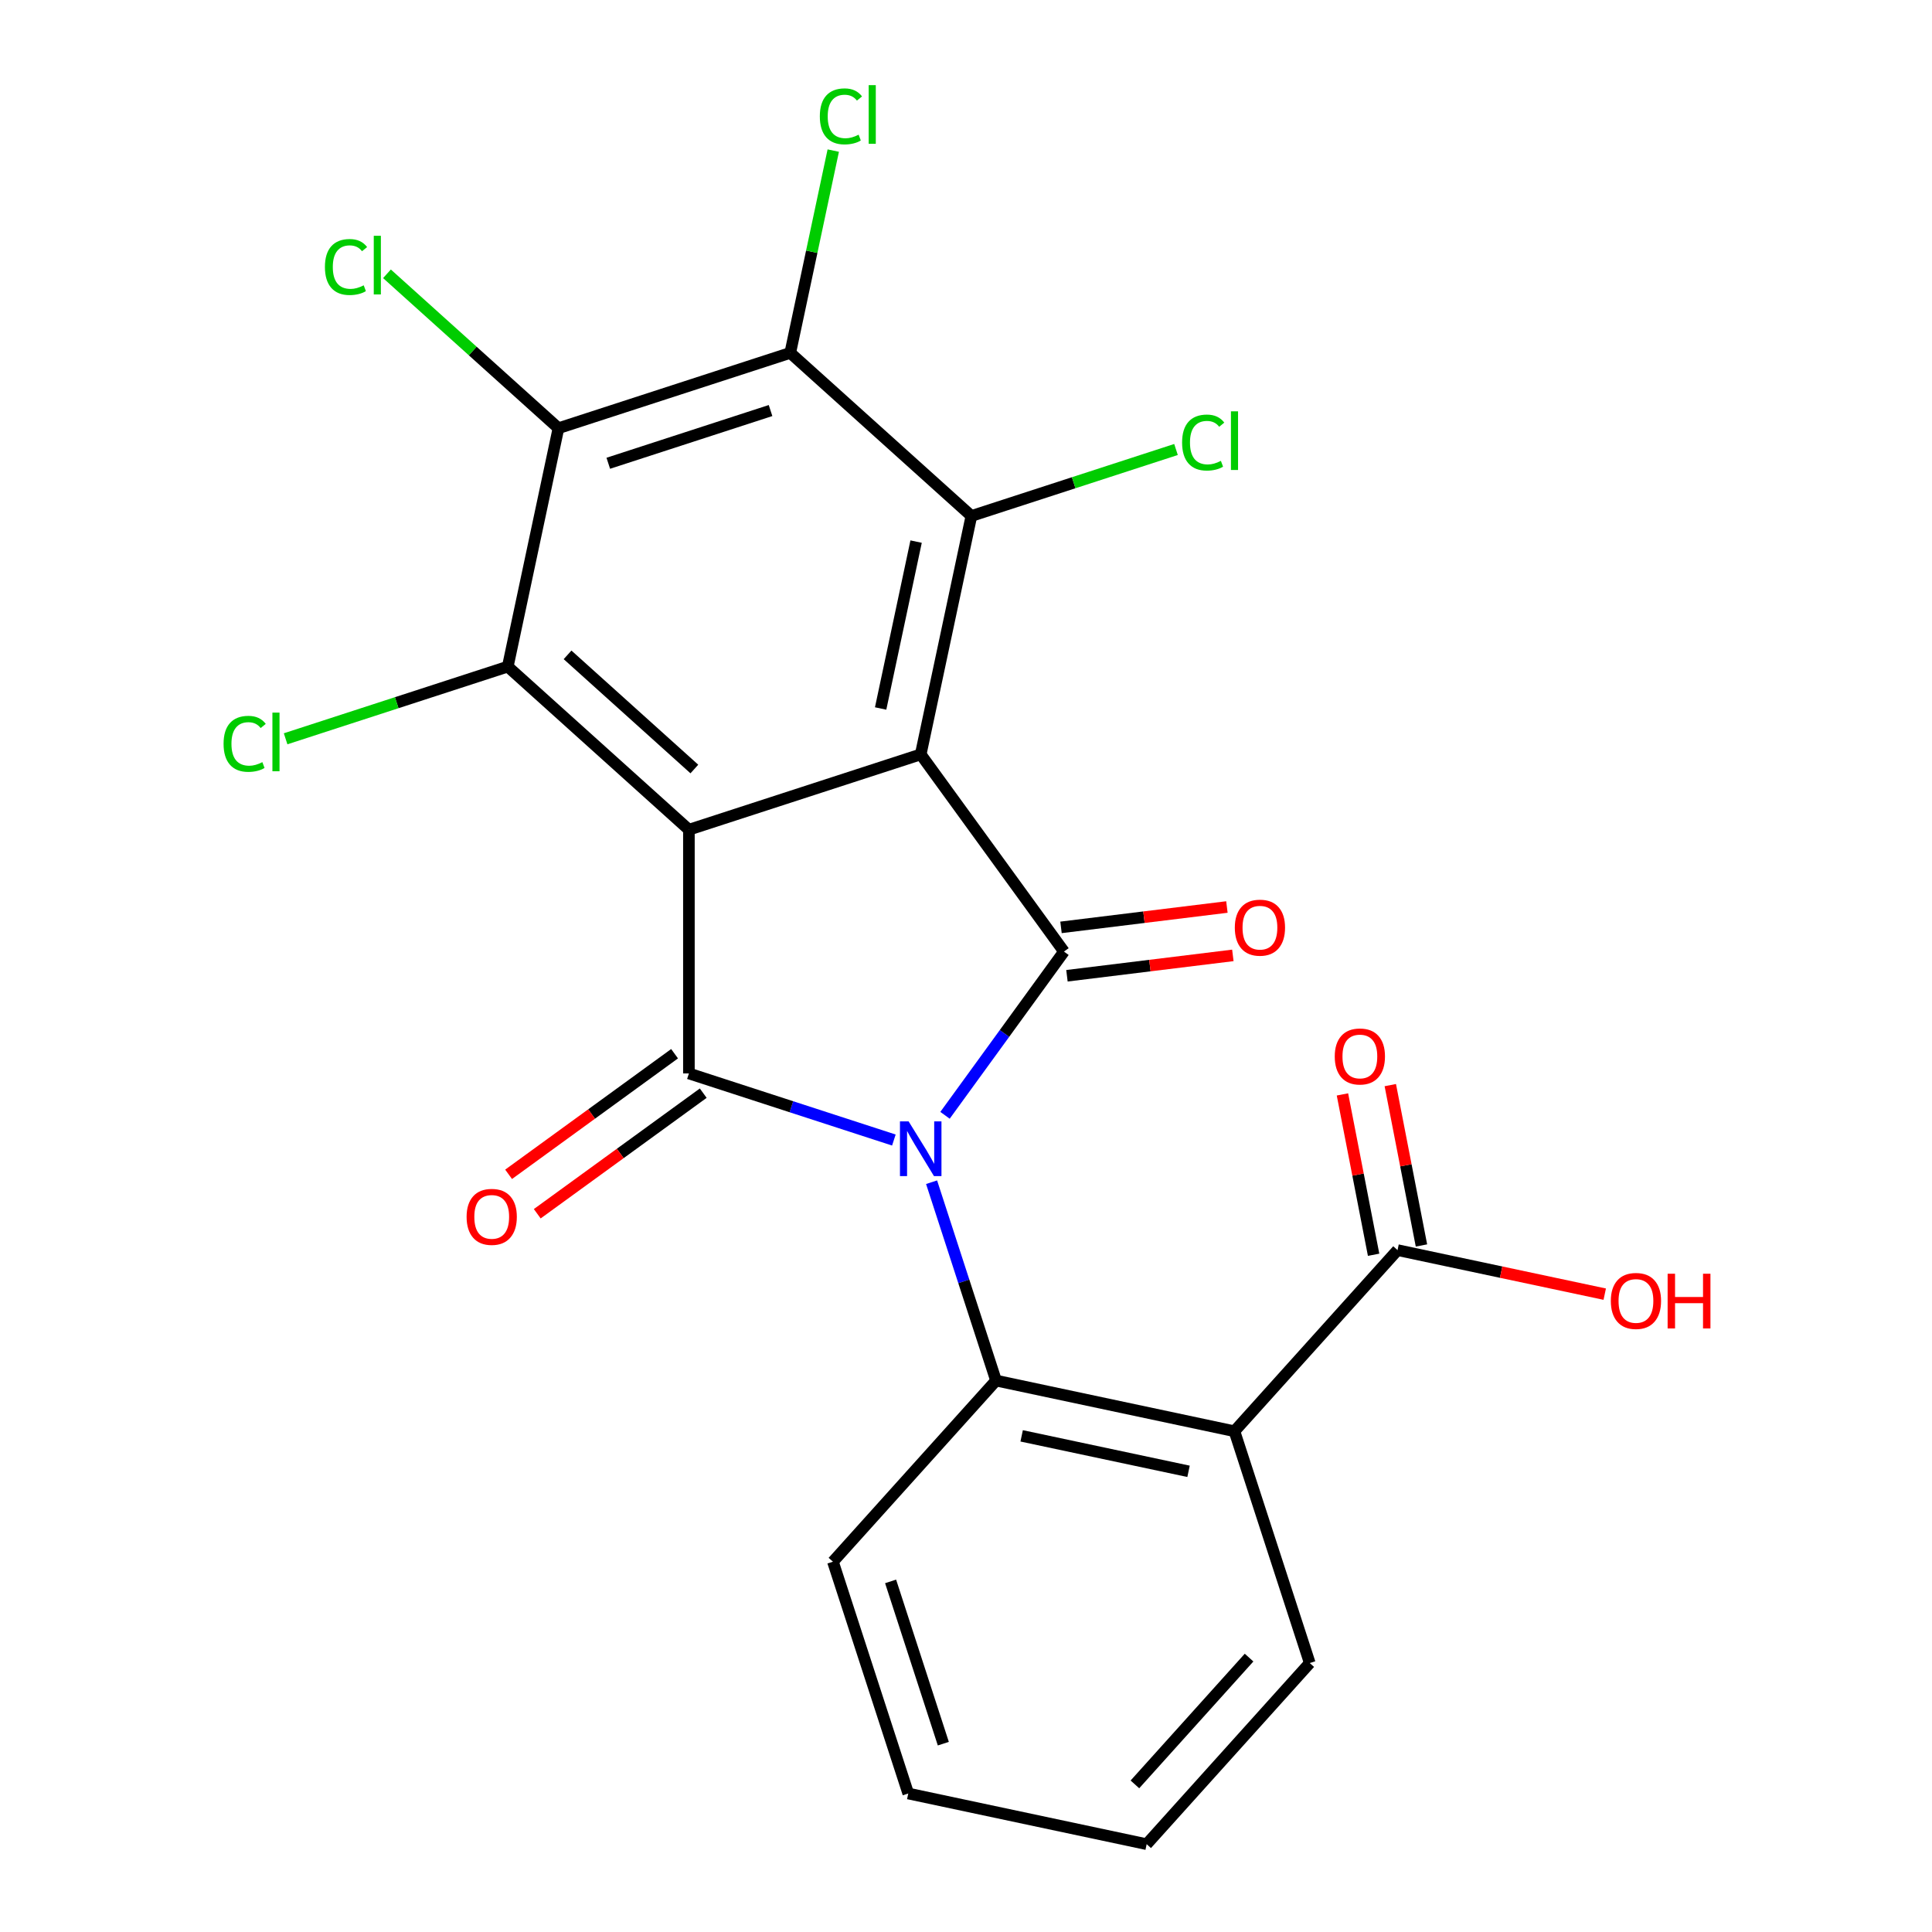 <?xml version='1.0' encoding='iso-8859-1'?>
<svg version='1.1' baseProfile='full'
              xmlns='http://www.w3.org/2000/svg'
                      xmlns:rdkit='http://www.rdkit.org/xml'
                      xmlns:xlink='http://www.w3.org/1999/xlink'
                  xml:space='preserve'
width='1000px' height='1000px' viewBox='0 0 1000 1000'>
<!-- END OF HEADER -->
<rect style='opacity:1.0;fill:#FFFFFF;stroke:none' width='1000' height='1000' x='0' y='0'> </rect>
<path class='bond-2' d='M 489.139,577.282 L 519.926,534.907' style='fill:none;fill-rule:evenodd;stroke:#0000FF;stroke-width:6px;stroke-linecap:butt;stroke-linejoin:miter;stroke-opacity:1' />
<path class='bond-2' d='M 519.926,534.907 L 550.713,492.533' style='fill:none;fill-rule:evenodd;stroke:#000000;stroke-width:6px;stroke-linecap:butt;stroke-linejoin:miter;stroke-opacity:1' />
<path class='bond-3' d='M 462.666,590.082 L 409.621,572.847' style='fill:none;fill-rule:evenodd;stroke:#0000FF;stroke-width:6px;stroke-linecap:butt;stroke-linejoin:miter;stroke-opacity:1' />
<path class='bond-3' d='M 409.621,572.847 L 356.577,555.611' style='fill:none;fill-rule:evenodd;stroke:#000000;stroke-width:6px;stroke-linecap:butt;stroke-linejoin:miter;stroke-opacity:1' />
<path class='bond-4' d='M 482.185,611.91 L 498.865,663.245' style='fill:none;fill-rule:evenodd;stroke:#0000FF;stroke-width:6px;stroke-linecap:butt;stroke-linejoin:miter;stroke-opacity:1' />
<path class='bond-4' d='M 498.865,663.245 L 515.545,714.579' style='fill:none;fill-rule:evenodd;stroke:#000000;stroke-width:6px;stroke-linecap:butt;stroke-linejoin:miter;stroke-opacity:1' />
<path class='bond-0' d='M 356.577,429.454 L 356.577,555.611' style='fill:none;fill-rule:evenodd;stroke:#000000;stroke-width:6px;stroke-linecap:butt;stroke-linejoin:miter;stroke-opacity:1' />
<path class='bond-6' d='M 356.577,429.454 L 262.823,345.038' style='fill:none;fill-rule:evenodd;stroke:#000000;stroke-width:6px;stroke-linecap:butt;stroke-linejoin:miter;stroke-opacity:1' />
<path class='bond-6' d='M 359.397,398.041 L 293.769,338.95' style='fill:none;fill-rule:evenodd;stroke:#000000;stroke-width:6px;stroke-linecap:butt;stroke-linejoin:miter;stroke-opacity:1' />
<path class='bond-23' d='M 356.577,429.454 L 476.56,390.469' style='fill:none;fill-rule:evenodd;stroke:#000000;stroke-width:6px;stroke-linecap:butt;stroke-linejoin:miter;stroke-opacity:1' />
<path class='bond-1' d='M 476.56,390.469 L 550.713,492.533' style='fill:none;fill-rule:evenodd;stroke:#000000;stroke-width:6px;stroke-linecap:butt;stroke-linejoin:miter;stroke-opacity:1' />
<path class='bond-5' d='M 476.56,390.469 L 502.789,267.068' style='fill:none;fill-rule:evenodd;stroke:#000000;stroke-width:6px;stroke-linecap:butt;stroke-linejoin:miter;stroke-opacity:1' />
<path class='bond-5' d='M 455.814,366.713 L 474.175,280.332' style='fill:none;fill-rule:evenodd;stroke:#000000;stroke-width:6px;stroke-linecap:butt;stroke-linejoin:miter;stroke-opacity:1' />
<path class='bond-11' d='M 552.251,505.054 L 595.187,499.781' style='fill:none;fill-rule:evenodd;stroke:#000000;stroke-width:6px;stroke-linecap:butt;stroke-linejoin:miter;stroke-opacity:1' />
<path class='bond-11' d='M 595.187,499.781 L 638.122,494.508' style='fill:none;fill-rule:evenodd;stroke:#FF0000;stroke-width:6px;stroke-linecap:butt;stroke-linejoin:miter;stroke-opacity:1' />
<path class='bond-11' d='M 549.176,480.011 L 592.111,474.738' style='fill:none;fill-rule:evenodd;stroke:#000000;stroke-width:6px;stroke-linecap:butt;stroke-linejoin:miter;stroke-opacity:1' />
<path class='bond-11' d='M 592.111,474.738 L 635.046,469.465' style='fill:none;fill-rule:evenodd;stroke:#FF0000;stroke-width:6px;stroke-linecap:butt;stroke-linejoin:miter;stroke-opacity:1' />
<path class='bond-12' d='M 349.161,545.405 L 306.206,576.614' style='fill:none;fill-rule:evenodd;stroke:#000000;stroke-width:6px;stroke-linecap:butt;stroke-linejoin:miter;stroke-opacity:1' />
<path class='bond-12' d='M 306.206,576.614 L 263.252,607.822' style='fill:none;fill-rule:evenodd;stroke:#FF0000;stroke-width:6px;stroke-linecap:butt;stroke-linejoin:miter;stroke-opacity:1' />
<path class='bond-12' d='M 363.992,565.818 L 321.037,597.026' style='fill:none;fill-rule:evenodd;stroke:#000000;stroke-width:6px;stroke-linecap:butt;stroke-linejoin:miter;stroke-opacity:1' />
<path class='bond-12' d='M 321.037,597.026 L 278.082,628.235' style='fill:none;fill-rule:evenodd;stroke:#FF0000;stroke-width:6px;stroke-linecap:butt;stroke-linejoin:miter;stroke-opacity:1' />
<path class='bond-9' d='M 515.545,714.579 L 638.945,740.809' style='fill:none;fill-rule:evenodd;stroke:#000000;stroke-width:6px;stroke-linecap:butt;stroke-linejoin:miter;stroke-opacity:1' />
<path class='bond-9' d='M 528.809,743.194 L 615.189,761.555' style='fill:none;fill-rule:evenodd;stroke:#000000;stroke-width:6px;stroke-linecap:butt;stroke-linejoin:miter;stroke-opacity:1' />
<path class='bond-19' d='M 515.545,714.579 L 431.129,808.333' style='fill:none;fill-rule:evenodd;stroke:#000000;stroke-width:6px;stroke-linecap:butt;stroke-linejoin:miter;stroke-opacity:1' />
<path class='bond-8' d='M 502.789,267.068 L 409.036,182.652' style='fill:none;fill-rule:evenodd;stroke:#000000;stroke-width:6px;stroke-linecap:butt;stroke-linejoin:miter;stroke-opacity:1' />
<path class='bond-14' d='M 502.789,267.068 L 555.744,249.862' style='fill:none;fill-rule:evenodd;stroke:#000000;stroke-width:6px;stroke-linecap:butt;stroke-linejoin:miter;stroke-opacity:1' />
<path class='bond-14' d='M 555.744,249.862 L 608.698,232.656' style='fill:none;fill-rule:evenodd;stroke:#00CC00;stroke-width:6px;stroke-linecap:butt;stroke-linejoin:miter;stroke-opacity:1' />
<path class='bond-7' d='M 262.823,345.038 L 289.053,221.637' style='fill:none;fill-rule:evenodd;stroke:#000000;stroke-width:6px;stroke-linecap:butt;stroke-linejoin:miter;stroke-opacity:1' />
<path class='bond-15' d='M 262.823,345.038 L 205.329,363.719' style='fill:none;fill-rule:evenodd;stroke:#000000;stroke-width:6px;stroke-linecap:butt;stroke-linejoin:miter;stroke-opacity:1' />
<path class='bond-15' d='M 205.329,363.719 L 147.834,382.4' style='fill:none;fill-rule:evenodd;stroke:#00CC00;stroke-width:6px;stroke-linecap:butt;stroke-linejoin:miter;stroke-opacity:1' />
<path class='bond-16' d='M 289.053,221.637 L 244.673,181.677' style='fill:none;fill-rule:evenodd;stroke:#000000;stroke-width:6px;stroke-linecap:butt;stroke-linejoin:miter;stroke-opacity:1' />
<path class='bond-16' d='M 244.673,181.677 L 200.293,141.718' style='fill:none;fill-rule:evenodd;stroke:#00CC00;stroke-width:6px;stroke-linecap:butt;stroke-linejoin:miter;stroke-opacity:1' />
<path class='bond-25' d='M 289.053,221.637 L 409.036,182.652' style='fill:none;fill-rule:evenodd;stroke:#000000;stroke-width:6px;stroke-linecap:butt;stroke-linejoin:miter;stroke-opacity:1' />
<path class='bond-25' d='M 314.847,239.786 L 398.835,212.497' style='fill:none;fill-rule:evenodd;stroke:#000000;stroke-width:6px;stroke-linecap:butt;stroke-linejoin:miter;stroke-opacity:1' />
<path class='bond-17' d='M 409.036,182.652 L 420.164,130.299' style='fill:none;fill-rule:evenodd;stroke:#000000;stroke-width:6px;stroke-linecap:butt;stroke-linejoin:miter;stroke-opacity:1' />
<path class='bond-17' d='M 420.164,130.299 L 431.292,77.945' style='fill:none;fill-rule:evenodd;stroke:#00CC00;stroke-width:6px;stroke-linecap:butt;stroke-linejoin:miter;stroke-opacity:1' />
<path class='bond-10' d='M 638.945,740.809 L 723.361,647.056' style='fill:none;fill-rule:evenodd;stroke:#000000;stroke-width:6px;stroke-linecap:butt;stroke-linejoin:miter;stroke-opacity:1' />
<path class='bond-20' d='M 638.945,740.809 L 677.93,860.792' style='fill:none;fill-rule:evenodd;stroke:#000000;stroke-width:6px;stroke-linecap:butt;stroke-linejoin:miter;stroke-opacity:1' />
<path class='bond-13' d='M 735.745,644.649 L 727.68,603.151' style='fill:none;fill-rule:evenodd;stroke:#000000;stroke-width:6px;stroke-linecap:butt;stroke-linejoin:miter;stroke-opacity:1' />
<path class='bond-13' d='M 727.68,603.151 L 719.615,561.653' style='fill:none;fill-rule:evenodd;stroke:#FF0000;stroke-width:6px;stroke-linecap:butt;stroke-linejoin:miter;stroke-opacity:1' />
<path class='bond-13' d='M 710.977,649.462 L 702.912,607.964' style='fill:none;fill-rule:evenodd;stroke:#000000;stroke-width:6px;stroke-linecap:butt;stroke-linejoin:miter;stroke-opacity:1' />
<path class='bond-13' d='M 702.912,607.964 L 694.847,566.466' style='fill:none;fill-rule:evenodd;stroke:#FF0000;stroke-width:6px;stroke-linecap:butt;stroke-linejoin:miter;stroke-opacity:1' />
<path class='bond-18' d='M 723.361,647.056 L 776.985,658.454' style='fill:none;fill-rule:evenodd;stroke:#000000;stroke-width:6px;stroke-linecap:butt;stroke-linejoin:miter;stroke-opacity:1' />
<path class='bond-18' d='M 776.985,658.454 L 830.608,669.852' style='fill:none;fill-rule:evenodd;stroke:#FF0000;stroke-width:6px;stroke-linecap:butt;stroke-linejoin:miter;stroke-opacity:1' />
<path class='bond-22' d='M 431.129,808.333 L 470.114,928.316' style='fill:none;fill-rule:evenodd;stroke:#000000;stroke-width:6px;stroke-linecap:butt;stroke-linejoin:miter;stroke-opacity:1' />
<path class='bond-22' d='M 460.973,818.533 L 488.262,902.521' style='fill:none;fill-rule:evenodd;stroke:#000000;stroke-width:6px;stroke-linecap:butt;stroke-linejoin:miter;stroke-opacity:1' />
<path class='bond-24' d='M 677.93,860.792 L 593.514,954.545' style='fill:none;fill-rule:evenodd;stroke:#000000;stroke-width:6px;stroke-linecap:butt;stroke-linejoin:miter;stroke-opacity:1' />
<path class='bond-24' d='M 646.517,857.972 L 587.426,923.599' style='fill:none;fill-rule:evenodd;stroke:#000000;stroke-width:6px;stroke-linecap:butt;stroke-linejoin:miter;stroke-opacity:1' />
<path class='bond-21' d='M 593.514,954.545 L 470.114,928.316' style='fill:none;fill-rule:evenodd;stroke:#000000;stroke-width:6px;stroke-linecap:butt;stroke-linejoin:miter;stroke-opacity:1' />
<path  class='atom-0' d='M 470.3 580.436
L 479.58 595.436
Q 480.5 596.916, 481.98 599.596
Q 483.46 602.276, 483.54 602.436
L 483.54 580.436
L 487.3 580.436
L 487.3 608.756
L 483.42 608.756
L 473.46 592.356
Q 472.3 590.436, 471.06 588.236
Q 469.86 586.036, 469.5 585.356
L 469.5 608.756
L 465.82 608.756
L 465.82 580.436
L 470.3 580.436
' fill='#0000FF'/>
<path  class='atom-12' d='M 639.139 480.156
Q 639.139 473.356, 642.499 469.556
Q 645.859 465.756, 652.139 465.756
Q 658.419 465.756, 661.779 469.556
Q 665.139 473.356, 665.139 480.156
Q 665.139 487.036, 661.739 490.956
Q 658.339 494.836, 652.139 494.836
Q 645.899 494.836, 642.499 490.956
Q 639.139 487.076, 639.139 480.156
M 652.139 491.636
Q 656.459 491.636, 658.779 488.756
Q 661.139 485.836, 661.139 480.156
Q 661.139 474.596, 658.779 471.796
Q 656.459 468.956, 652.139 468.956
Q 647.819 468.956, 645.459 471.756
Q 643.139 474.556, 643.139 480.156
Q 643.139 485.876, 645.459 488.756
Q 647.819 491.636, 652.139 491.636
' fill='#FF0000'/>
<path  class='atom-13' d='M 241.513 629.845
Q 241.513 623.045, 244.873 619.245
Q 248.233 615.445, 254.513 615.445
Q 260.793 615.445, 264.153 619.245
Q 267.513 623.045, 267.513 629.845
Q 267.513 636.725, 264.113 640.645
Q 260.713 644.525, 254.513 644.525
Q 248.273 644.525, 244.873 640.645
Q 241.513 636.765, 241.513 629.845
M 254.513 641.325
Q 258.833 641.325, 261.153 638.445
Q 263.513 635.525, 263.513 629.845
Q 263.513 624.285, 261.153 621.485
Q 258.833 618.645, 254.513 618.645
Q 250.193 618.645, 247.833 621.445
Q 245.513 624.245, 245.513 629.845
Q 245.513 635.565, 247.833 638.445
Q 250.193 641.325, 254.513 641.325
' fill='#FF0000'/>
<path  class='atom-14' d='M 690.866 546.825
Q 690.866 540.025, 694.226 536.225
Q 697.586 532.425, 703.866 532.425
Q 710.146 532.425, 713.506 536.225
Q 716.866 540.025, 716.866 546.825
Q 716.866 553.705, 713.466 557.625
Q 710.066 561.505, 703.866 561.505
Q 697.626 561.505, 694.226 557.625
Q 690.866 553.745, 690.866 546.825
M 703.866 558.305
Q 708.186 558.305, 710.506 555.425
Q 712.866 552.505, 712.866 546.825
Q 712.866 541.265, 710.506 538.465
Q 708.186 535.625, 703.866 535.625
Q 699.546 535.625, 697.186 538.425
Q 694.866 541.225, 694.866 546.825
Q 694.866 552.545, 697.186 555.425
Q 699.546 558.305, 703.866 558.305
' fill='#FF0000'/>
<path  class='atom-15' d='M 611.852 229.063
Q 611.852 222.023, 615.132 218.343
Q 618.452 214.623, 624.732 214.623
Q 630.572 214.623, 633.692 218.743
L 631.052 220.903
Q 628.772 217.903, 624.732 217.903
Q 620.452 217.903, 618.172 220.783
Q 615.932 223.623, 615.932 229.063
Q 615.932 234.663, 618.252 237.543
Q 620.612 240.423, 625.172 240.423
Q 628.292 240.423, 631.932 238.543
L 633.052 241.543
Q 631.572 242.503, 629.332 243.063
Q 627.092 243.623, 624.612 243.623
Q 618.452 243.623, 615.132 239.863
Q 611.852 236.103, 611.852 229.063
' fill='#00CC00'/>
<path  class='atom-15' d='M 637.132 212.903
L 640.812 212.903
L 640.812 243.263
L 637.132 243.263
L 637.132 212.903
' fill='#00CC00'/>
<path  class='atom-16' d='M 115.72 385.003
Q 115.72 377.963, 119 374.283
Q 122.32 370.563, 128.6 370.563
Q 134.44 370.563, 137.56 374.683
L 134.92 376.843
Q 132.64 373.843, 128.6 373.843
Q 124.32 373.843, 122.04 376.723
Q 119.8 379.563, 119.8 385.003
Q 119.8 390.603, 122.12 393.483
Q 124.48 396.363, 129.04 396.363
Q 132.16 396.363, 135.8 394.483
L 136.92 397.483
Q 135.44 398.443, 133.2 399.003
Q 130.96 399.563, 128.48 399.563
Q 122.32 399.563, 119 395.803
Q 115.72 392.043, 115.72 385.003
' fill='#00CC00'/>
<path  class='atom-16' d='M 141 368.843
L 144.68 368.843
L 144.68 399.203
L 141 399.203
L 141 368.843
' fill='#00CC00'/>
<path  class='atom-17' d='M 168.18 138.201
Q 168.18 131.161, 171.46 127.481
Q 174.78 123.761, 181.06 123.761
Q 186.9 123.761, 190.02 127.881
L 187.38 130.041
Q 185.1 127.041, 181.06 127.041
Q 176.78 127.041, 174.5 129.921
Q 172.26 132.761, 172.26 138.201
Q 172.26 143.801, 174.58 146.681
Q 176.94 149.561, 181.5 149.561
Q 184.62 149.561, 188.26 147.681
L 189.38 150.681
Q 187.9 151.641, 185.66 152.201
Q 183.42 152.761, 180.94 152.761
Q 174.78 152.761, 171.46 149.001
Q 168.18 145.241, 168.18 138.201
' fill='#00CC00'/>
<path  class='atom-17' d='M 193.46 122.041
L 197.14 122.041
L 197.14 152.401
L 193.46 152.401
L 193.46 122.041
' fill='#00CC00'/>
<path  class='atom-18' d='M 424.346 60.231
Q 424.346 53.191, 427.626 49.511
Q 430.946 45.791, 437.226 45.791
Q 443.066 45.791, 446.186 49.911
L 443.546 52.071
Q 441.266 49.071, 437.226 49.071
Q 432.946 49.071, 430.666 51.951
Q 428.426 54.791, 428.426 60.231
Q 428.426 65.831, 430.746 68.711
Q 433.106 71.591, 437.666 71.591
Q 440.786 71.591, 444.426 69.711
L 445.546 72.711
Q 444.066 73.671, 441.826 74.231
Q 439.586 74.791, 437.106 74.791
Q 430.946 74.791, 427.626 71.031
Q 424.346 67.271, 424.346 60.231
' fill='#00CC00'/>
<path  class='atom-18' d='M 449.626 44.071
L 453.306 44.071
L 453.306 74.431
L 449.626 74.431
L 449.626 44.071
' fill='#00CC00'/>
<path  class='atom-19' d='M 833.762 673.365
Q 833.762 666.565, 837.122 662.765
Q 840.482 658.965, 846.762 658.965
Q 853.042 658.965, 856.402 662.765
Q 859.762 666.565, 859.762 673.365
Q 859.762 680.245, 856.362 684.165
Q 852.962 688.045, 846.762 688.045
Q 840.522 688.045, 837.122 684.165
Q 833.762 680.285, 833.762 673.365
M 846.762 684.845
Q 851.082 684.845, 853.402 681.965
Q 855.762 679.045, 855.762 673.365
Q 855.762 667.805, 853.402 665.005
Q 851.082 662.165, 846.762 662.165
Q 842.442 662.165, 840.082 664.965
Q 837.762 667.765, 837.762 673.365
Q 837.762 679.085, 840.082 681.965
Q 842.442 684.845, 846.762 684.845
' fill='#FF0000'/>
<path  class='atom-19' d='M 863.162 659.285
L 867.002 659.285
L 867.002 671.325
L 881.482 671.325
L 881.482 659.285
L 885.322 659.285
L 885.322 687.605
L 881.482 687.605
L 881.482 674.525
L 867.002 674.525
L 867.002 687.605
L 863.162 687.605
L 863.162 659.285
' fill='#FF0000'/>
</svg>
